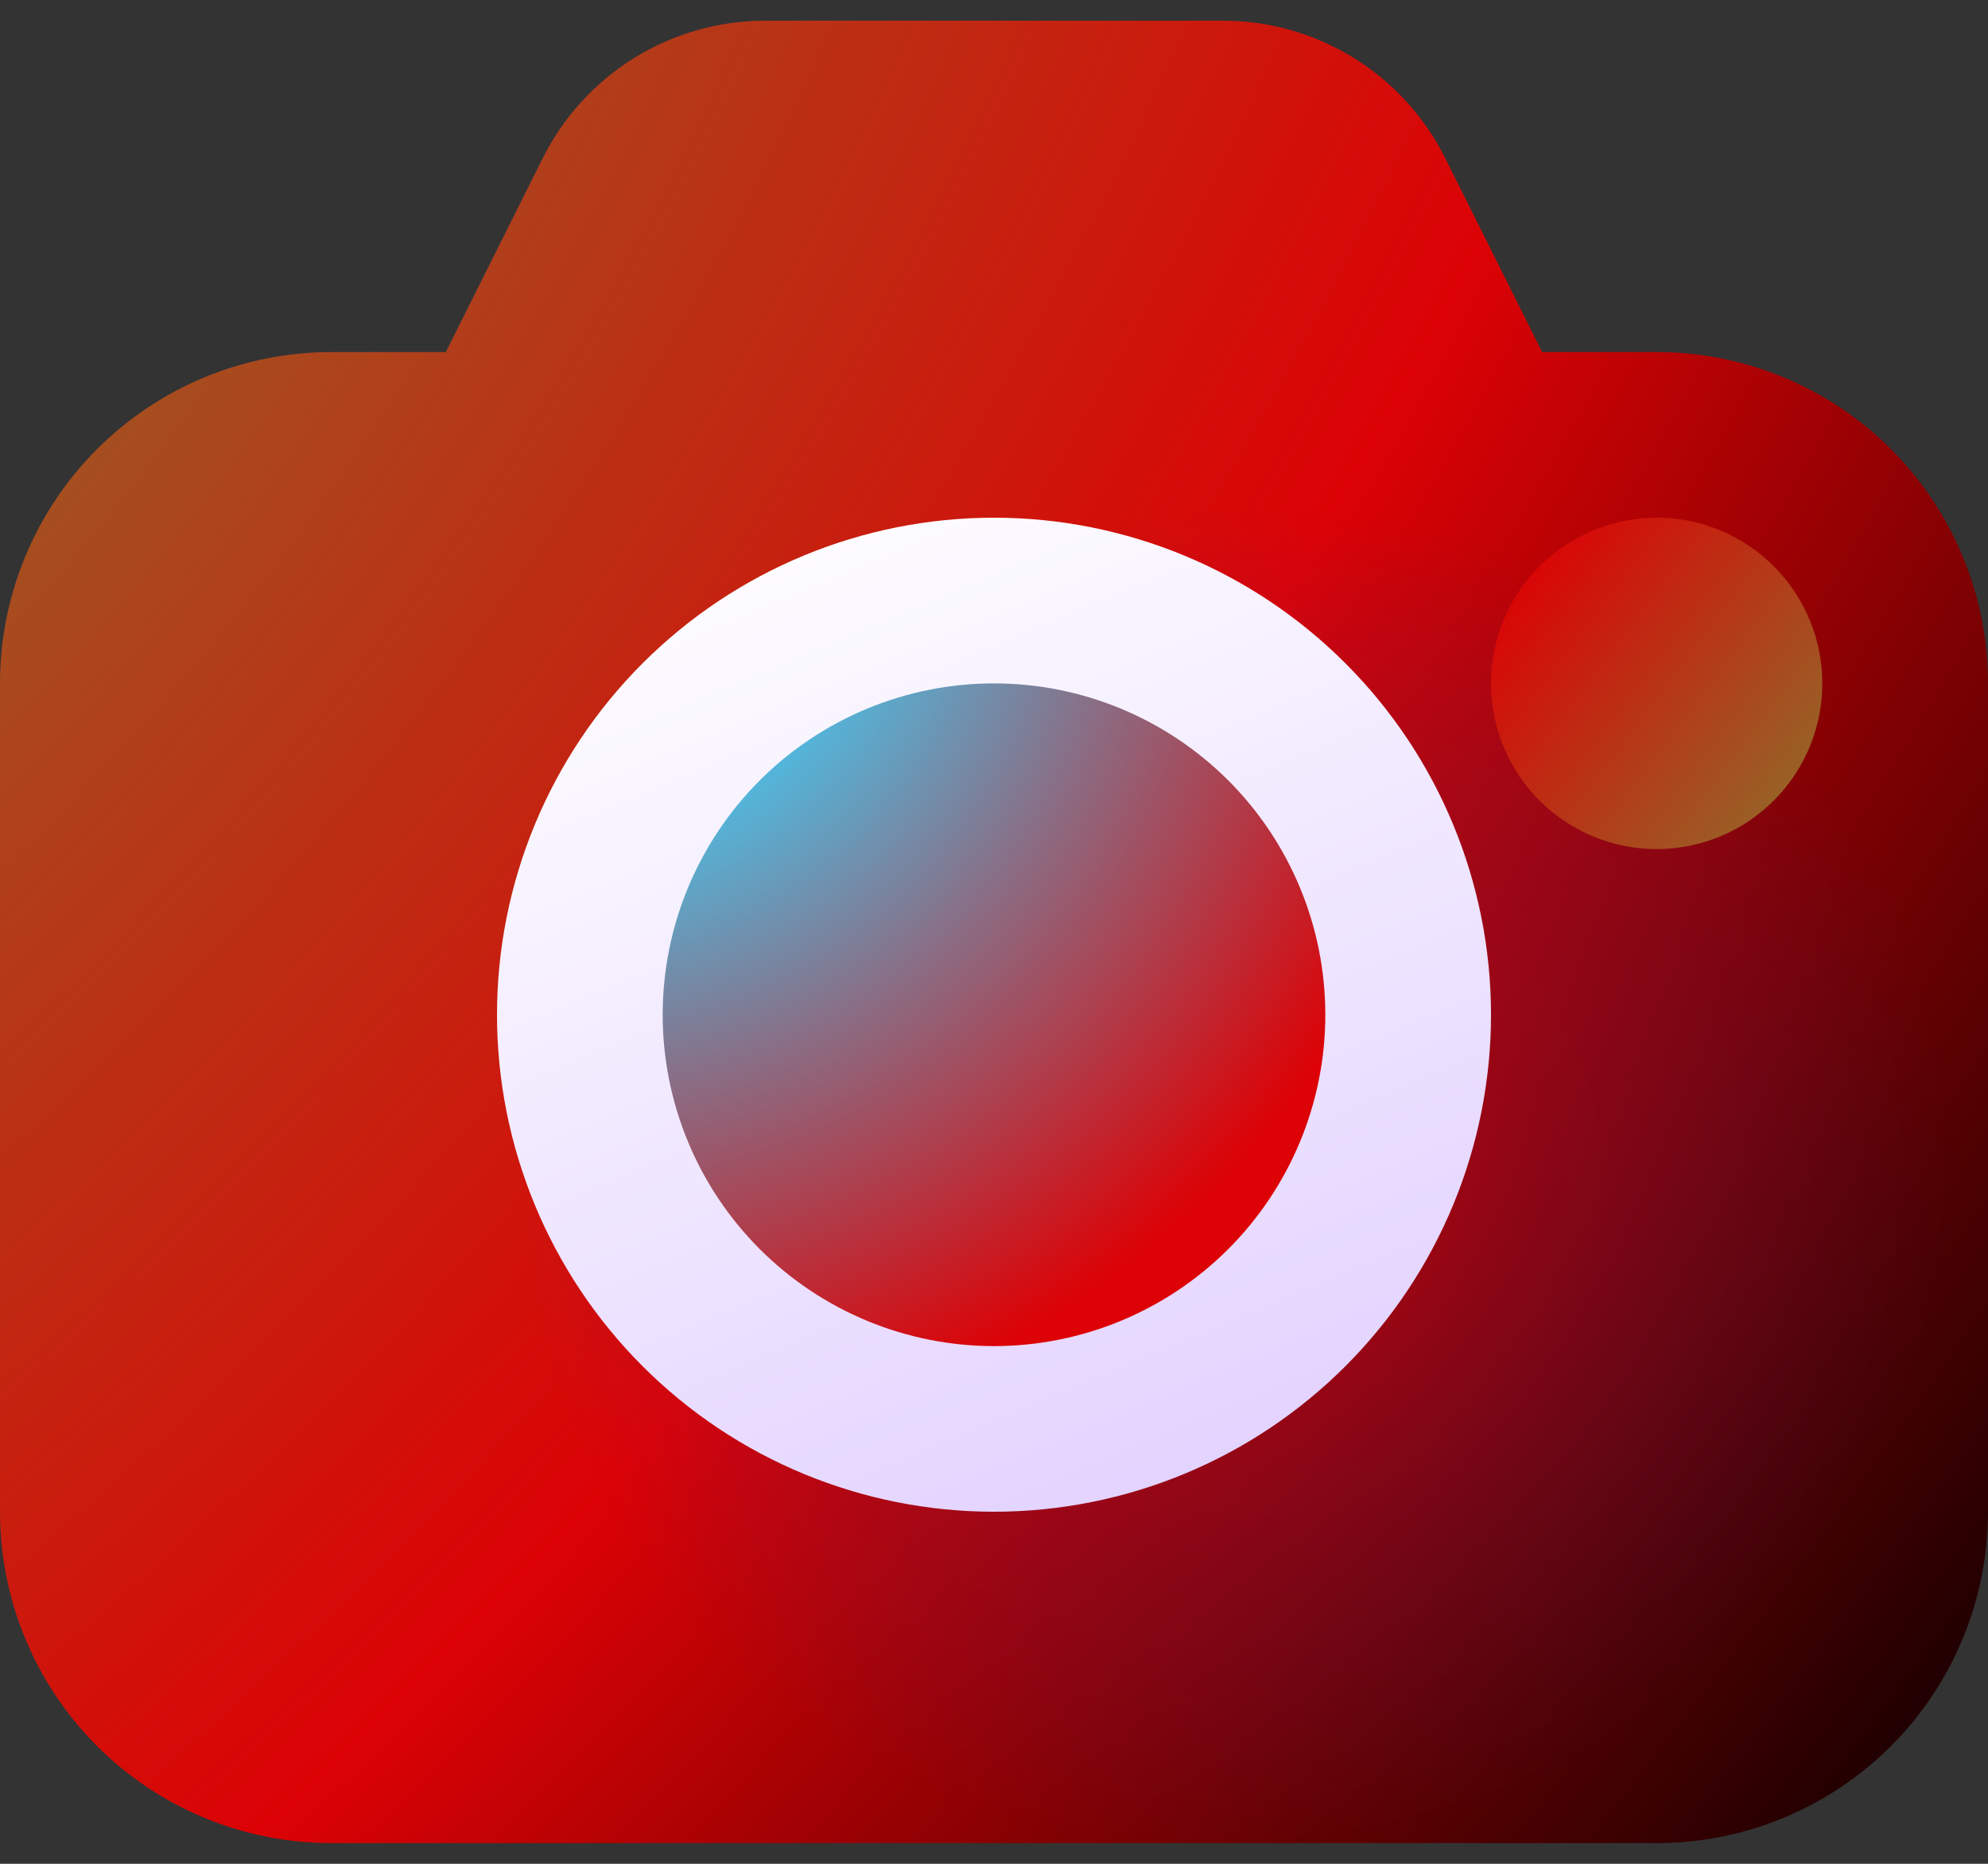 <svg width="32" height="30" viewBox="0 0 32 30" fill="none" xmlns="http://www.w3.org/2000/svg">
<rect x="0" y="0" width="32" height="30" fill="#333333" stroke="none"/>
<path d="M8.736 2.547C9.068 1.882 9.579 1.322 10.211 0.931C10.843 0.541 11.571 0.333 12.315 0.333H19.685C20.429 0.333 21.157 0.541 21.789 0.931C22.421 1.322 22.932 1.882 23.264 2.547L24.824 5.667H26.667C28.081 5.667 29.438 6.229 30.438 7.229C31.438 8.229 32 9.586 32 11V24.333C32 25.748 31.438 27.104 30.438 28.105C29.438 29.105 28.081 29.667 26.667 29.667H5.333C3.919 29.667 2.562 29.105 1.562 28.105C0.562 27.104 0 25.748 0 24.333V11C0 9.586 0.562 8.229 1.562 7.229C2.562 6.229 3.919 5.667 5.333 5.667H7.176L8.736 2.547Z" fill="url(#paint0_radial_187_335)"/>
<path d="M8.736 2.547C9.068 1.882 9.579 1.322 10.211 0.931C10.843 0.541 11.571 0.333 12.315 0.333H19.685C20.429 0.333 21.157 0.541 21.789 0.931C22.421 1.322 22.932 1.882 23.264 2.547L24.824 5.667H26.667C28.081 5.667 29.438 6.229 30.438 7.229C31.438 8.229 32 9.586 32 11V24.333C32 25.748 31.438 27.104 30.438 28.105C29.438 29.105 28.081 29.667 26.667 29.667H5.333C3.919 29.667 2.562 29.105 1.562 28.105C0.562 27.104 0 25.748 0 24.333V11C0 9.586 0.562 8.229 1.562 7.229C2.562 6.229 3.919 5.667 5.333 5.667H7.176L8.736 2.547Z" fill="url(#paint1_radial_187_335)" fill-opacity="0.5"/>
<path fill-rule="evenodd" clip-rule="evenodd" d="M16 24.333C18.122 24.333 20.157 23.491 21.657 21.99C23.157 20.49 24 18.455 24 16.333C24 14.212 23.157 12.177 21.657 10.677C20.157 9.176 18.122 8.333 16 8.333C13.878 8.333 11.843 9.176 10.343 10.677C8.843 12.177 8 14.212 8 16.333C8 18.455 8.843 20.49 10.343 21.99C11.843 23.491 13.878 24.333 16 24.333Z" fill="url(#paint2_linear_187_335)"/>
<path d="M21.333 16.334C21.333 17.748 20.771 19.105 19.771 20.105C18.771 21.105 17.414 21.667 16 21.667C14.585 21.667 13.229 21.105 12.229 20.105C11.229 19.105 10.667 17.748 10.667 16.334C10.667 14.919 11.229 13.562 12.229 12.562C13.229 11.562 14.585 11 16 11C17.414 11 18.771 11.562 19.771 12.562C20.771 13.562 21.333 14.919 21.333 16.334Z" fill="url(#paint3_radial_187_335)"/>
<path d="M26.667 13.667C27.374 13.667 28.052 13.386 28.552 12.886C29.052 12.386 29.333 11.707 29.333 11C29.333 10.293 29.052 9.615 28.552 9.114C28.052 8.614 27.374 8.333 26.667 8.333C25.959 8.333 25.281 8.614 24.781 9.114C24.281 9.615 24 10.293 24 11C24 11.707 24.281 12.386 24.781 12.886C25.281 13.386 25.959 13.667 26.667 13.667Z" fill="url(#paint4_linear_187_335)"/>
<defs>
<radialGradient id="paint0_radial_187_335" cx="0" cy="0" r="1" gradientUnits="userSpaceOnUse" gradientTransform="translate(-5 2.29) rotate(40.097) scale(47.061 97.372)">
<stop stop-color="#8C722C"/>
<stop offset="0.535" stop-color="#DC0205"/>
<stop offset="1"/>
</radialGradient>
<radialGradient id="paint1_radial_187_335" cx="0" cy="0" r="1" gradientUnits="userSpaceOnUse" gradientTransform="translate(20 19) rotate(82.875) scale(10.75 11.599)">
<stop stop-color="#DC0205"/>
<stop offset="1" stop-color="#312A9A" stop-opacity="0"/>
</radialGradient>
<linearGradient id="paint2_linear_187_335" x1="11.011" y1="8.333" x2="19.011" y2="27.333" gradientUnits="userSpaceOnUse">
<stop stop-color="white"/>
<stop offset="1" stop-color="#DECBFF"/>
</linearGradient>
<radialGradient id="paint3_radial_187_335" cx="0" cy="0" r="1" gradientUnits="userSpaceOnUse" gradientTransform="translate(8.889 8.335) rotate(49.764) scale(15.137)">
<stop offset="0.243" stop-color="#3BD5FF"/>
<stop offset="1" stop-color="#DC0205"/>
</radialGradient>
<linearGradient id="paint4_linear_187_335" x1="24" y1="9.667" x2="29.333" y2="13.667" gradientUnits="userSpaceOnUse">
<stop stop-color="#DC0205"/>
<stop offset="1" stop-color="#8C722C"/>
</linearGradient>
</defs>
</svg>
